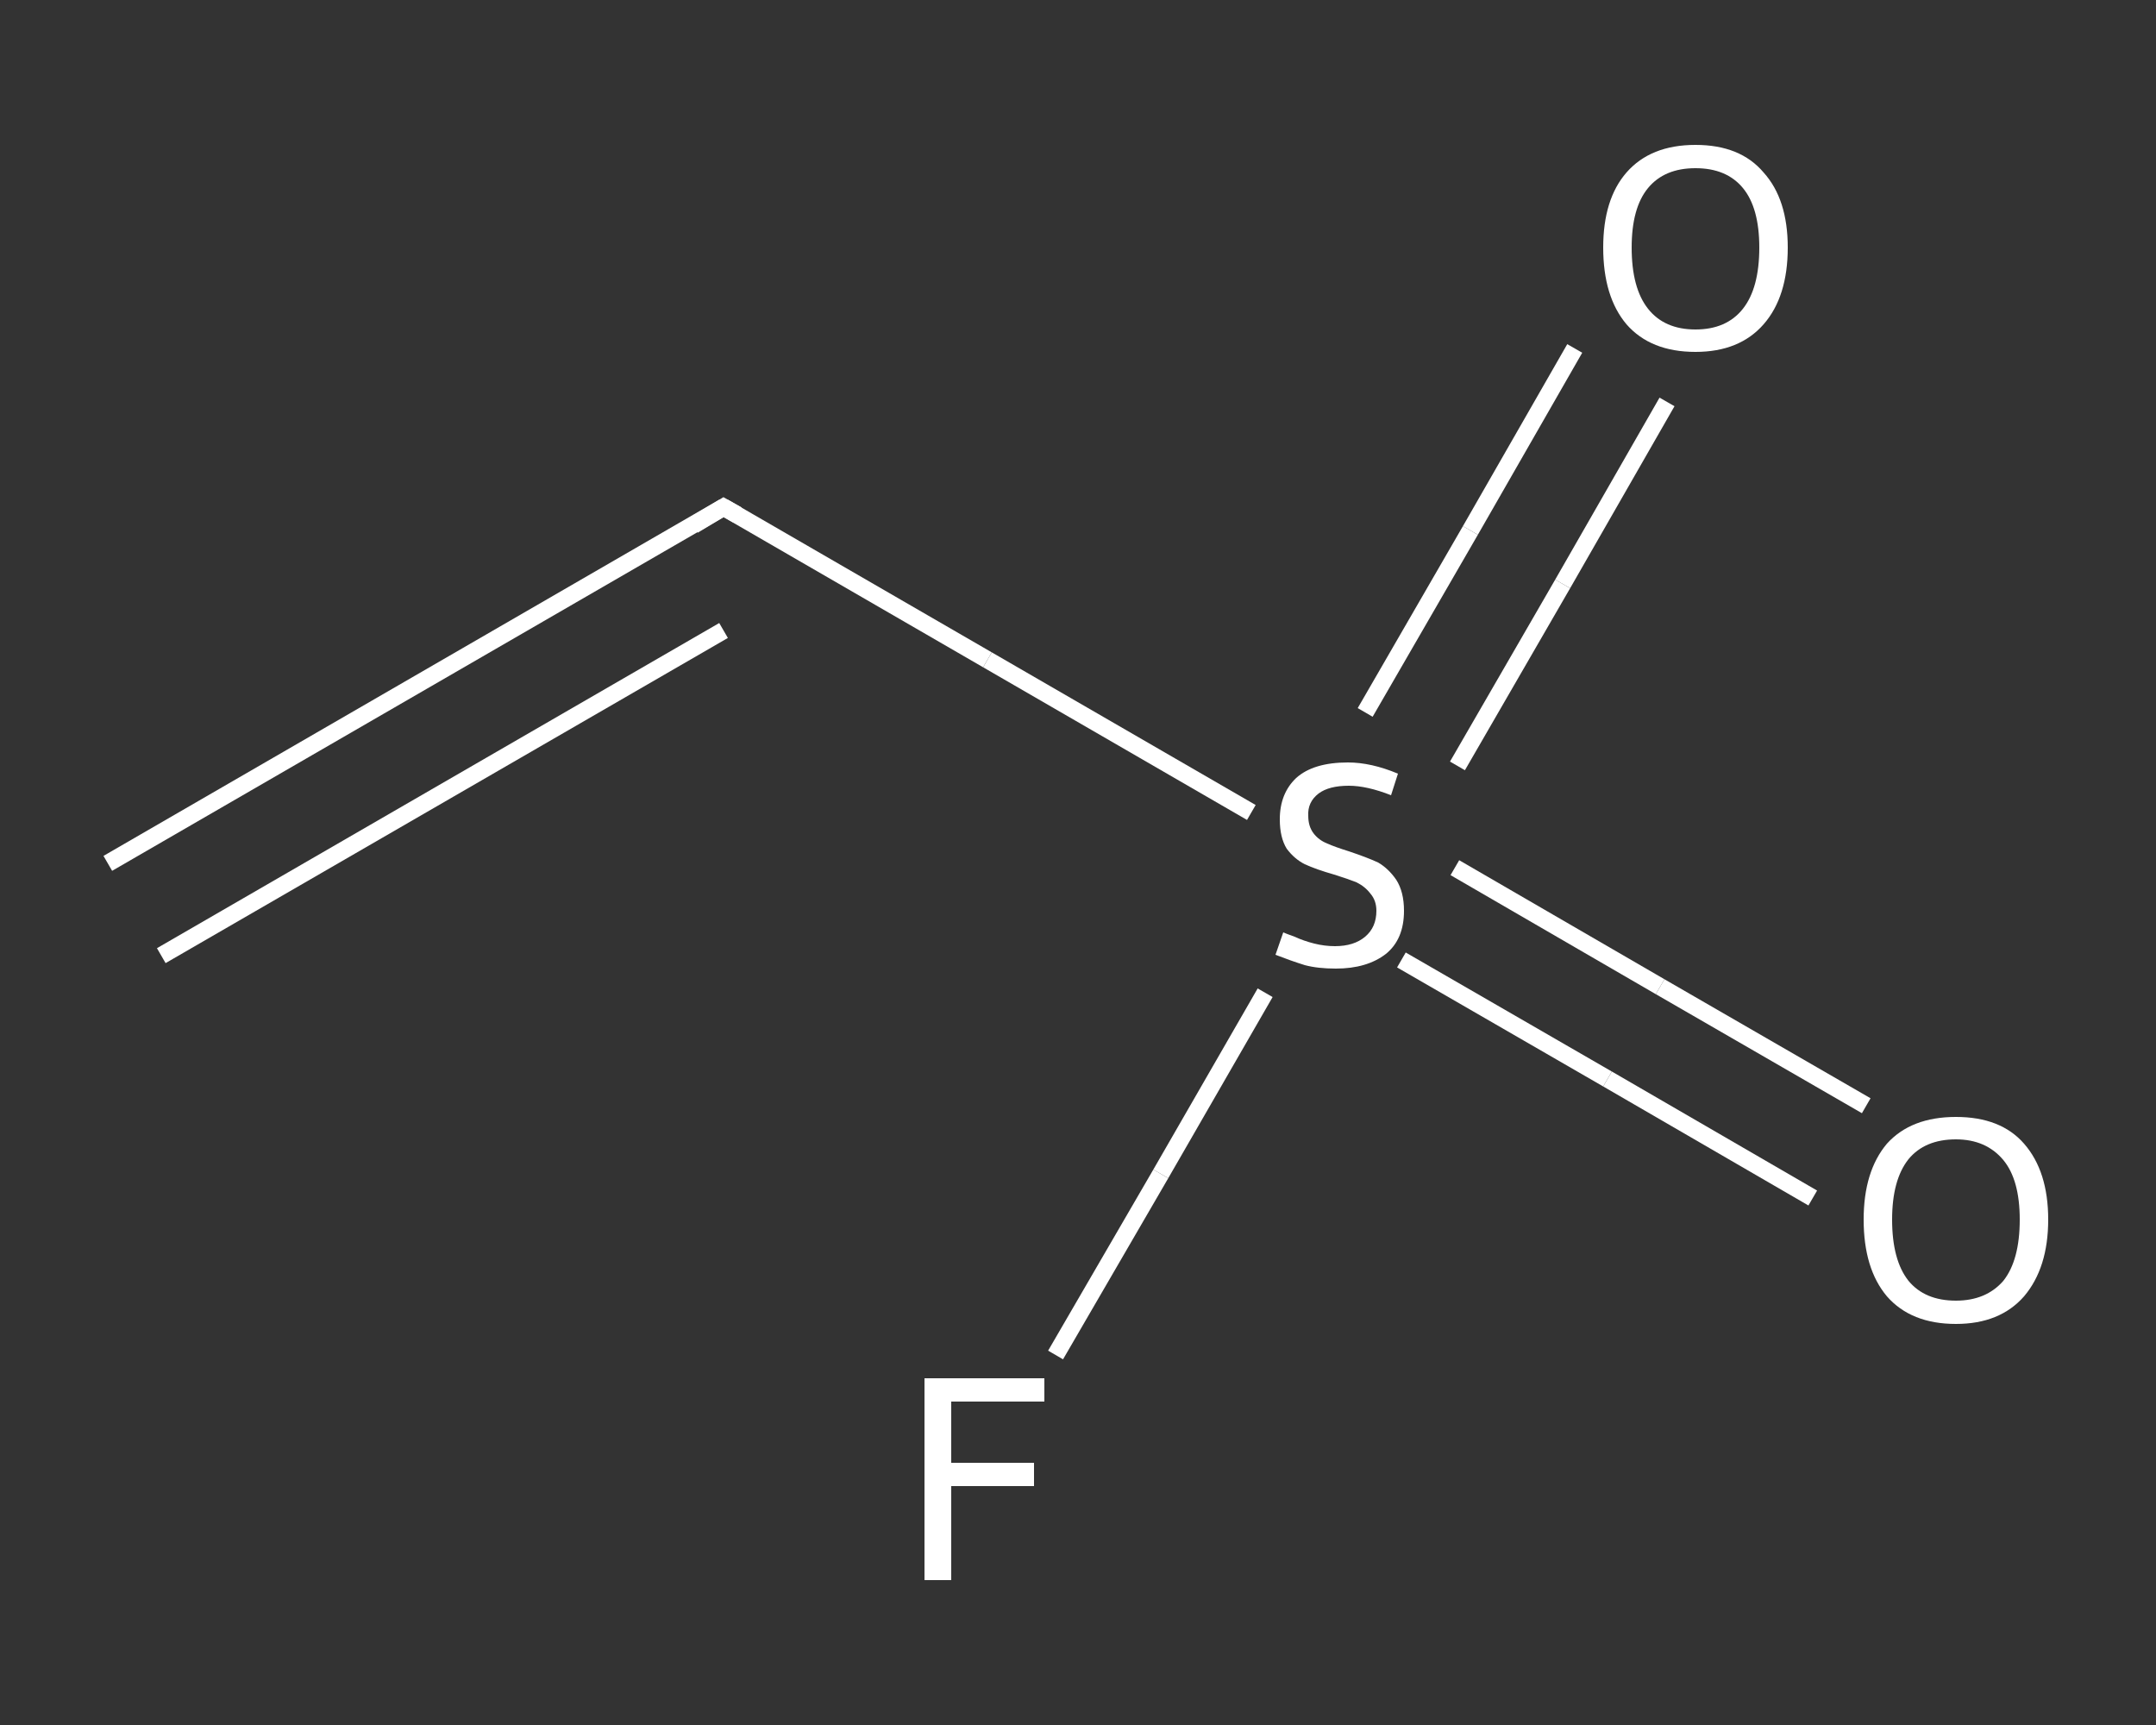 <?xml version='1.0' encoding='iso-8859-1'?>
<svg version='1.1' baseProfile='full'
              xmlns='http://www.w3.org/2000/svg'
                      xmlns:rdkit='http://www.rdkit.org/xml'
                      xmlns:xlink='http://www.w3.org/1999/xlink'
                  xml:space='preserve'
width='250px' height='200px' viewBox='0 0 250 200'>
<rect x="0" y="0" width="250" height="200" fill="#333333" stroke="none"/>
<!-- END OF HEADER -->
<rect style='opacity:1.0;fill:transparent;stroke:none' width='250.0' height='200.0' x='0.0' y='0.0'> </rect>
<path class='bond-0 atom-0 atom-1' d='M 12.5,100.1 L 83.9,58.8' style='fill:none;fill-rule:evenodd;stroke:#FFFFFF;stroke-width:2.0px;stroke-linecap:butt;stroke-linejoin:miter;stroke-opacity:1' />
<path class='bond-0 atom-0 atom-1' d='M 18.7,110.8 L 83.9,73.1' style='fill:none;fill-rule:evenodd;stroke:#FFFFFF;stroke-width:2.0px;stroke-linecap:butt;stroke-linejoin:miter;stroke-opacity:1' />
<path class='bond-1 atom-1 atom-2' d='M 83.9,58.8 L 114.5,76.5' style='fill:none;fill-rule:evenodd;stroke:#FFFFFF;stroke-width:2.0px;stroke-linecap:butt;stroke-linejoin:miter;stroke-opacity:1' />
<path class='bond-1 atom-1 atom-2' d='M 114.5,76.5 L 145.1,94.2' style='fill:none;fill-rule:evenodd;stroke:#FFFFFF;stroke-width:2.0px;stroke-linecap:butt;stroke-linejoin:miter;stroke-opacity:1' />
<path class='bond-2 atom-2 atom-3' d='M 162.5,111.3 L 186.4,125.1' style='fill:none;fill-rule:evenodd;stroke:#FFFFFF;stroke-width:2.0px;stroke-linecap:butt;stroke-linejoin:miter;stroke-opacity:1' />
<path class='bond-2 atom-2 atom-3' d='M 186.4,125.1 L 210.2,138.9' style='fill:none;fill-rule:evenodd;stroke:#FFFFFF;stroke-width:2.0px;stroke-linecap:butt;stroke-linejoin:miter;stroke-opacity:1' />
<path class='bond-2 atom-2 atom-3' d='M 168.7,100.6 L 192.5,114.4' style='fill:none;fill-rule:evenodd;stroke:#FFFFFF;stroke-width:2.0px;stroke-linecap:butt;stroke-linejoin:miter;stroke-opacity:1' />
<path class='bond-2 atom-2 atom-3' d='M 192.5,114.4 L 216.4,128.2' style='fill:none;fill-rule:evenodd;stroke:#FFFFFF;stroke-width:2.0px;stroke-linecap:butt;stroke-linejoin:miter;stroke-opacity:1' />
<path class='bond-3 atom-2 atom-4' d='M 169.0,88.8 L 181.2,67.7' style='fill:none;fill-rule:evenodd;stroke:#FFFFFF;stroke-width:2.0px;stroke-linecap:butt;stroke-linejoin:miter;stroke-opacity:1' />
<path class='bond-3 atom-2 atom-4' d='M 181.2,67.7 L 193.3,46.6' style='fill:none;fill-rule:evenodd;stroke:#FFFFFF;stroke-width:2.0px;stroke-linecap:butt;stroke-linejoin:miter;stroke-opacity:1' />
<path class='bond-3 atom-2 atom-4' d='M 158.3,82.6 L 170.5,61.5' style='fill:none;fill-rule:evenodd;stroke:#FFFFFF;stroke-width:2.0px;stroke-linecap:butt;stroke-linejoin:miter;stroke-opacity:1' />
<path class='bond-3 atom-2 atom-4' d='M 170.5,61.5 L 182.6,40.4' style='fill:none;fill-rule:evenodd;stroke:#FFFFFF;stroke-width:2.0px;stroke-linecap:butt;stroke-linejoin:miter;stroke-opacity:1' />
<path class='bond-4 atom-2 atom-5' d='M 146.7,115.1 L 134.6,136.1' style='fill:none;fill-rule:evenodd;stroke:#FFFFFF;stroke-width:2.0px;stroke-linecap:butt;stroke-linejoin:miter;stroke-opacity:1' />
<path class='bond-4 atom-2 atom-5' d='M 134.6,136.1 L 122.4,157.1' style='fill:none;fill-rule:evenodd;stroke:#FFFFFF;stroke-width:2.0px;stroke-linecap:butt;stroke-linejoin:miter;stroke-opacity:1' />
<path d='M 80.4,60.9 L 83.9,58.8 L 85.5,59.7' style='fill:none;stroke:#FFFFFF;stroke-width:2.0px;stroke-linecap:butt;stroke-linejoin:miter;stroke-opacity:1;' />
<path class='atom-2' d='M 148.8 108.1
Q 149.0 108.2, 150.1 108.6
Q 151.2 109.1, 152.4 109.4
Q 153.6 109.7, 154.8 109.7
Q 157.0 109.7, 158.3 108.6
Q 159.6 107.5, 159.6 105.6
Q 159.6 104.4, 158.9 103.6
Q 158.3 102.8, 157.3 102.3
Q 156.3 101.9, 154.7 101.4
Q 152.6 100.8, 151.3 100.2
Q 150.1 99.6, 149.2 98.4
Q 148.4 97.1, 148.4 95.0
Q 148.4 92.0, 150.3 90.2
Q 152.3 88.4, 156.3 88.4
Q 159.0 88.4, 162.1 89.7
L 161.3 92.2
Q 158.5 91.1, 156.4 91.1
Q 154.1 91.1, 152.9 92.0
Q 151.6 93.0, 151.7 94.6
Q 151.7 95.8, 152.3 96.6
Q 152.9 97.4, 153.9 97.8
Q 154.8 98.2, 156.4 98.7
Q 158.5 99.4, 159.8 100.0
Q 161.0 100.7, 161.9 102.0
Q 162.8 103.4, 162.8 105.6
Q 162.8 108.9, 160.7 110.6
Q 158.5 112.3, 154.9 112.3
Q 152.8 112.3, 151.3 111.9
Q 149.7 111.4, 147.9 110.7
L 148.8 108.1
' fill='#FFFFFF'/>
<path class='atom-3' d='M 216.1 141.4
Q 216.1 135.8, 218.8 132.6
Q 221.6 129.5, 226.8 129.5
Q 232.0 129.5, 234.7 132.6
Q 237.5 135.8, 237.5 141.4
Q 237.5 147.0, 234.7 150.3
Q 231.9 153.5, 226.8 153.5
Q 221.6 153.5, 218.8 150.3
Q 216.1 147.1, 216.1 141.4
M 226.8 150.8
Q 230.3 150.8, 232.3 148.5
Q 234.2 146.1, 234.2 141.4
Q 234.2 136.8, 232.3 134.5
Q 230.3 132.1, 226.8 132.1
Q 223.2 132.1, 221.3 134.4
Q 219.4 136.8, 219.4 141.4
Q 219.4 146.1, 221.3 148.5
Q 223.2 150.8, 226.8 150.8
' fill='#FFFFFF'/>
<path class='atom-4' d='M 185.9 28.7
Q 185.9 23.1, 188.6 20.0
Q 191.4 16.8, 196.6 16.8
Q 201.8 16.8, 204.5 20.0
Q 207.3 23.1, 207.3 28.7
Q 207.3 34.4, 204.5 37.6
Q 201.7 40.8, 196.6 40.8
Q 191.4 40.8, 188.6 37.6
Q 185.9 34.4, 185.9 28.7
M 196.6 38.2
Q 200.2 38.2, 202.1 35.8
Q 204.0 33.4, 204.0 28.7
Q 204.0 24.1, 202.1 21.8
Q 200.2 19.5, 196.6 19.5
Q 193.0 19.5, 191.1 21.8
Q 189.2 24.1, 189.2 28.7
Q 189.2 33.4, 191.1 35.8
Q 193.0 38.2, 196.6 38.2
' fill='#FFFFFF'/>
<path class='atom-5' d='M 107.2 159.8
L 121.1 159.8
L 121.1 162.5
L 110.3 162.5
L 110.3 169.6
L 119.9 169.6
L 119.9 172.3
L 110.3 172.3
L 110.3 183.2
L 107.2 183.2
L 107.2 159.8
' fill='#FFFFFF'/>
</svg>
